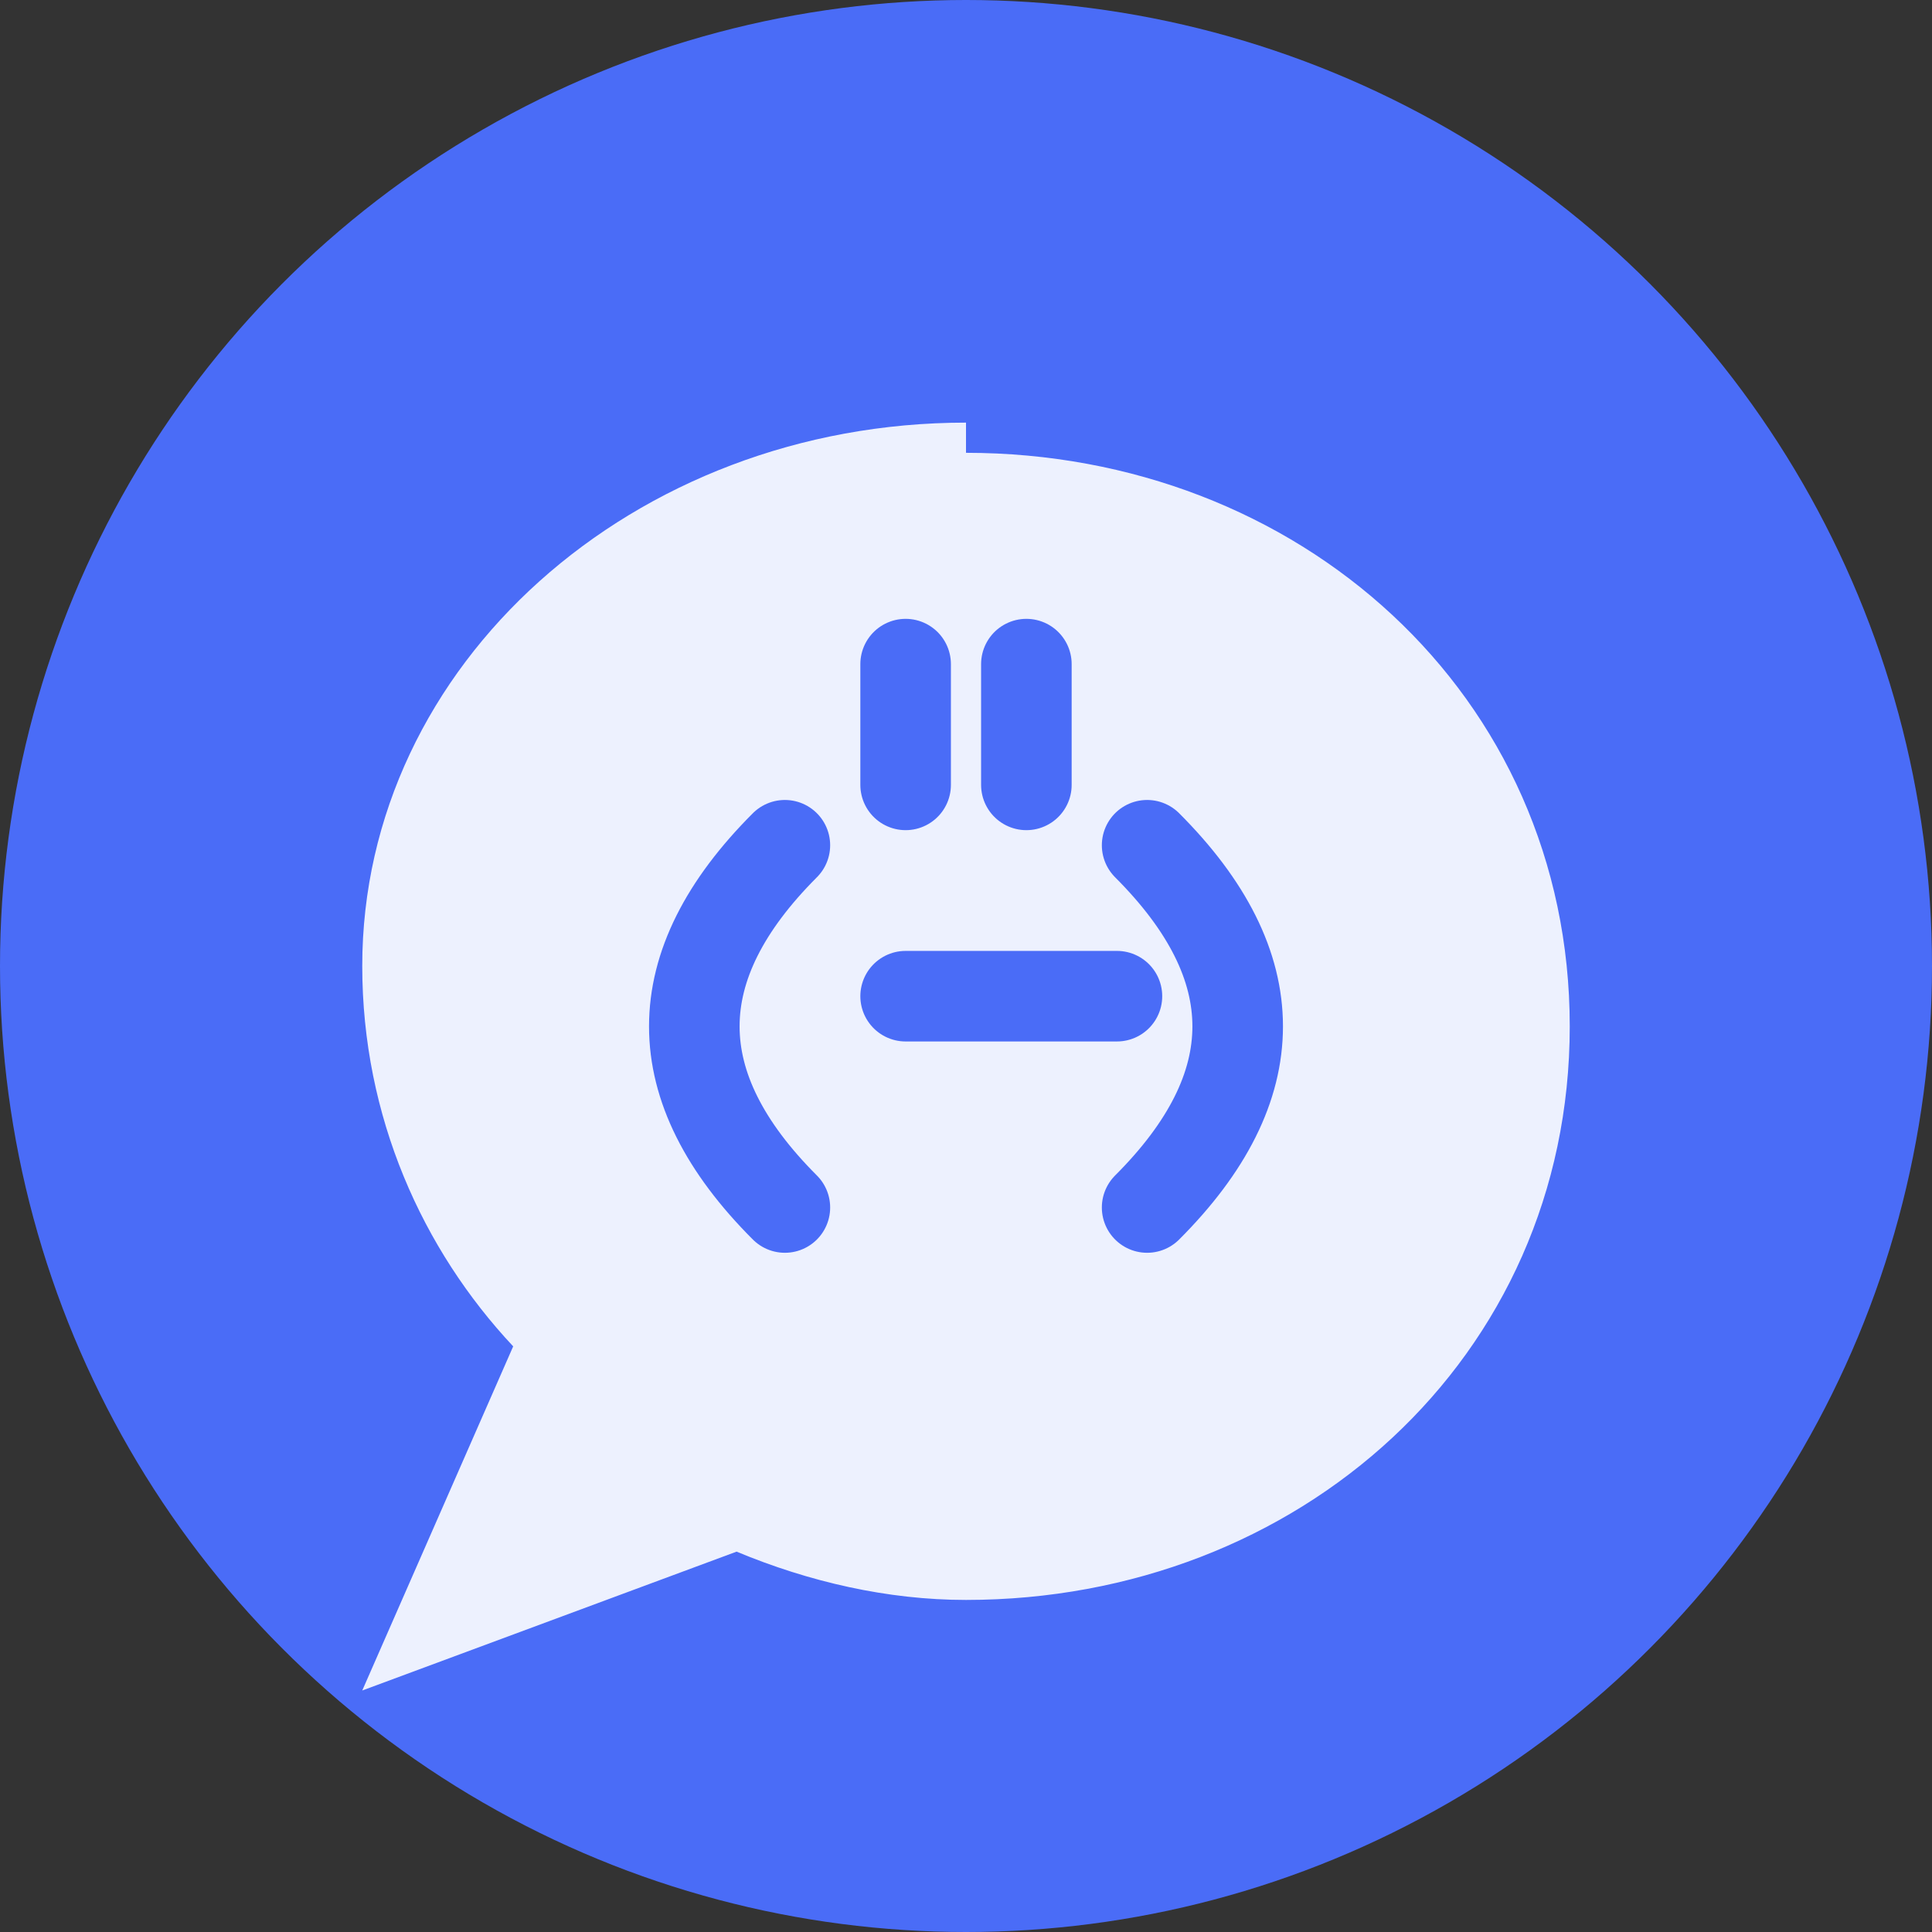 <svg width="32" height="32" viewBox="0 0 32 32" fill="none" xmlns="http://www.w3.org/2000/svg">
  <rect x="0" y="0" width="32" height="32" fill="#333333" stroke="none"/>
  <!-- Background circle -->
  <circle cx="16" cy="16" r="16" fill="#4a6cf7"/>
  
  <!-- Chat bubble shape -->
  <path d="M16 7C10.5 7 6 11 6 16C6 18.5 7 20.7 8.5 22.3L6 28L12.2 25.7C13.4 26.2 14.7 26.5 16 26.5C21.5 26.5 26 22.5 26 17C26 11.5 21.5 7.5 16 7.5" fill="white" opacity="0.9"/>
  
  <!-- Brain circuit paths -->
  <path d="M13 14C12 15, 11.5 16, 11.5 17C11.5 18, 12 19, 13 20M19 14C20 15, 20.5 16, 20.5 17C20.5 18, 20 19, 19 20M15 13L15 11M17 13L17 11" stroke="#4a6cf7" stroke-width="1.5" stroke-linecap="round"/>
  
  <!-- Stylized E -->
  <path d="M15 16.5H18.5" stroke="#4a6cf7" stroke-width="1.5" stroke-linecap="round"/>
</svg> 